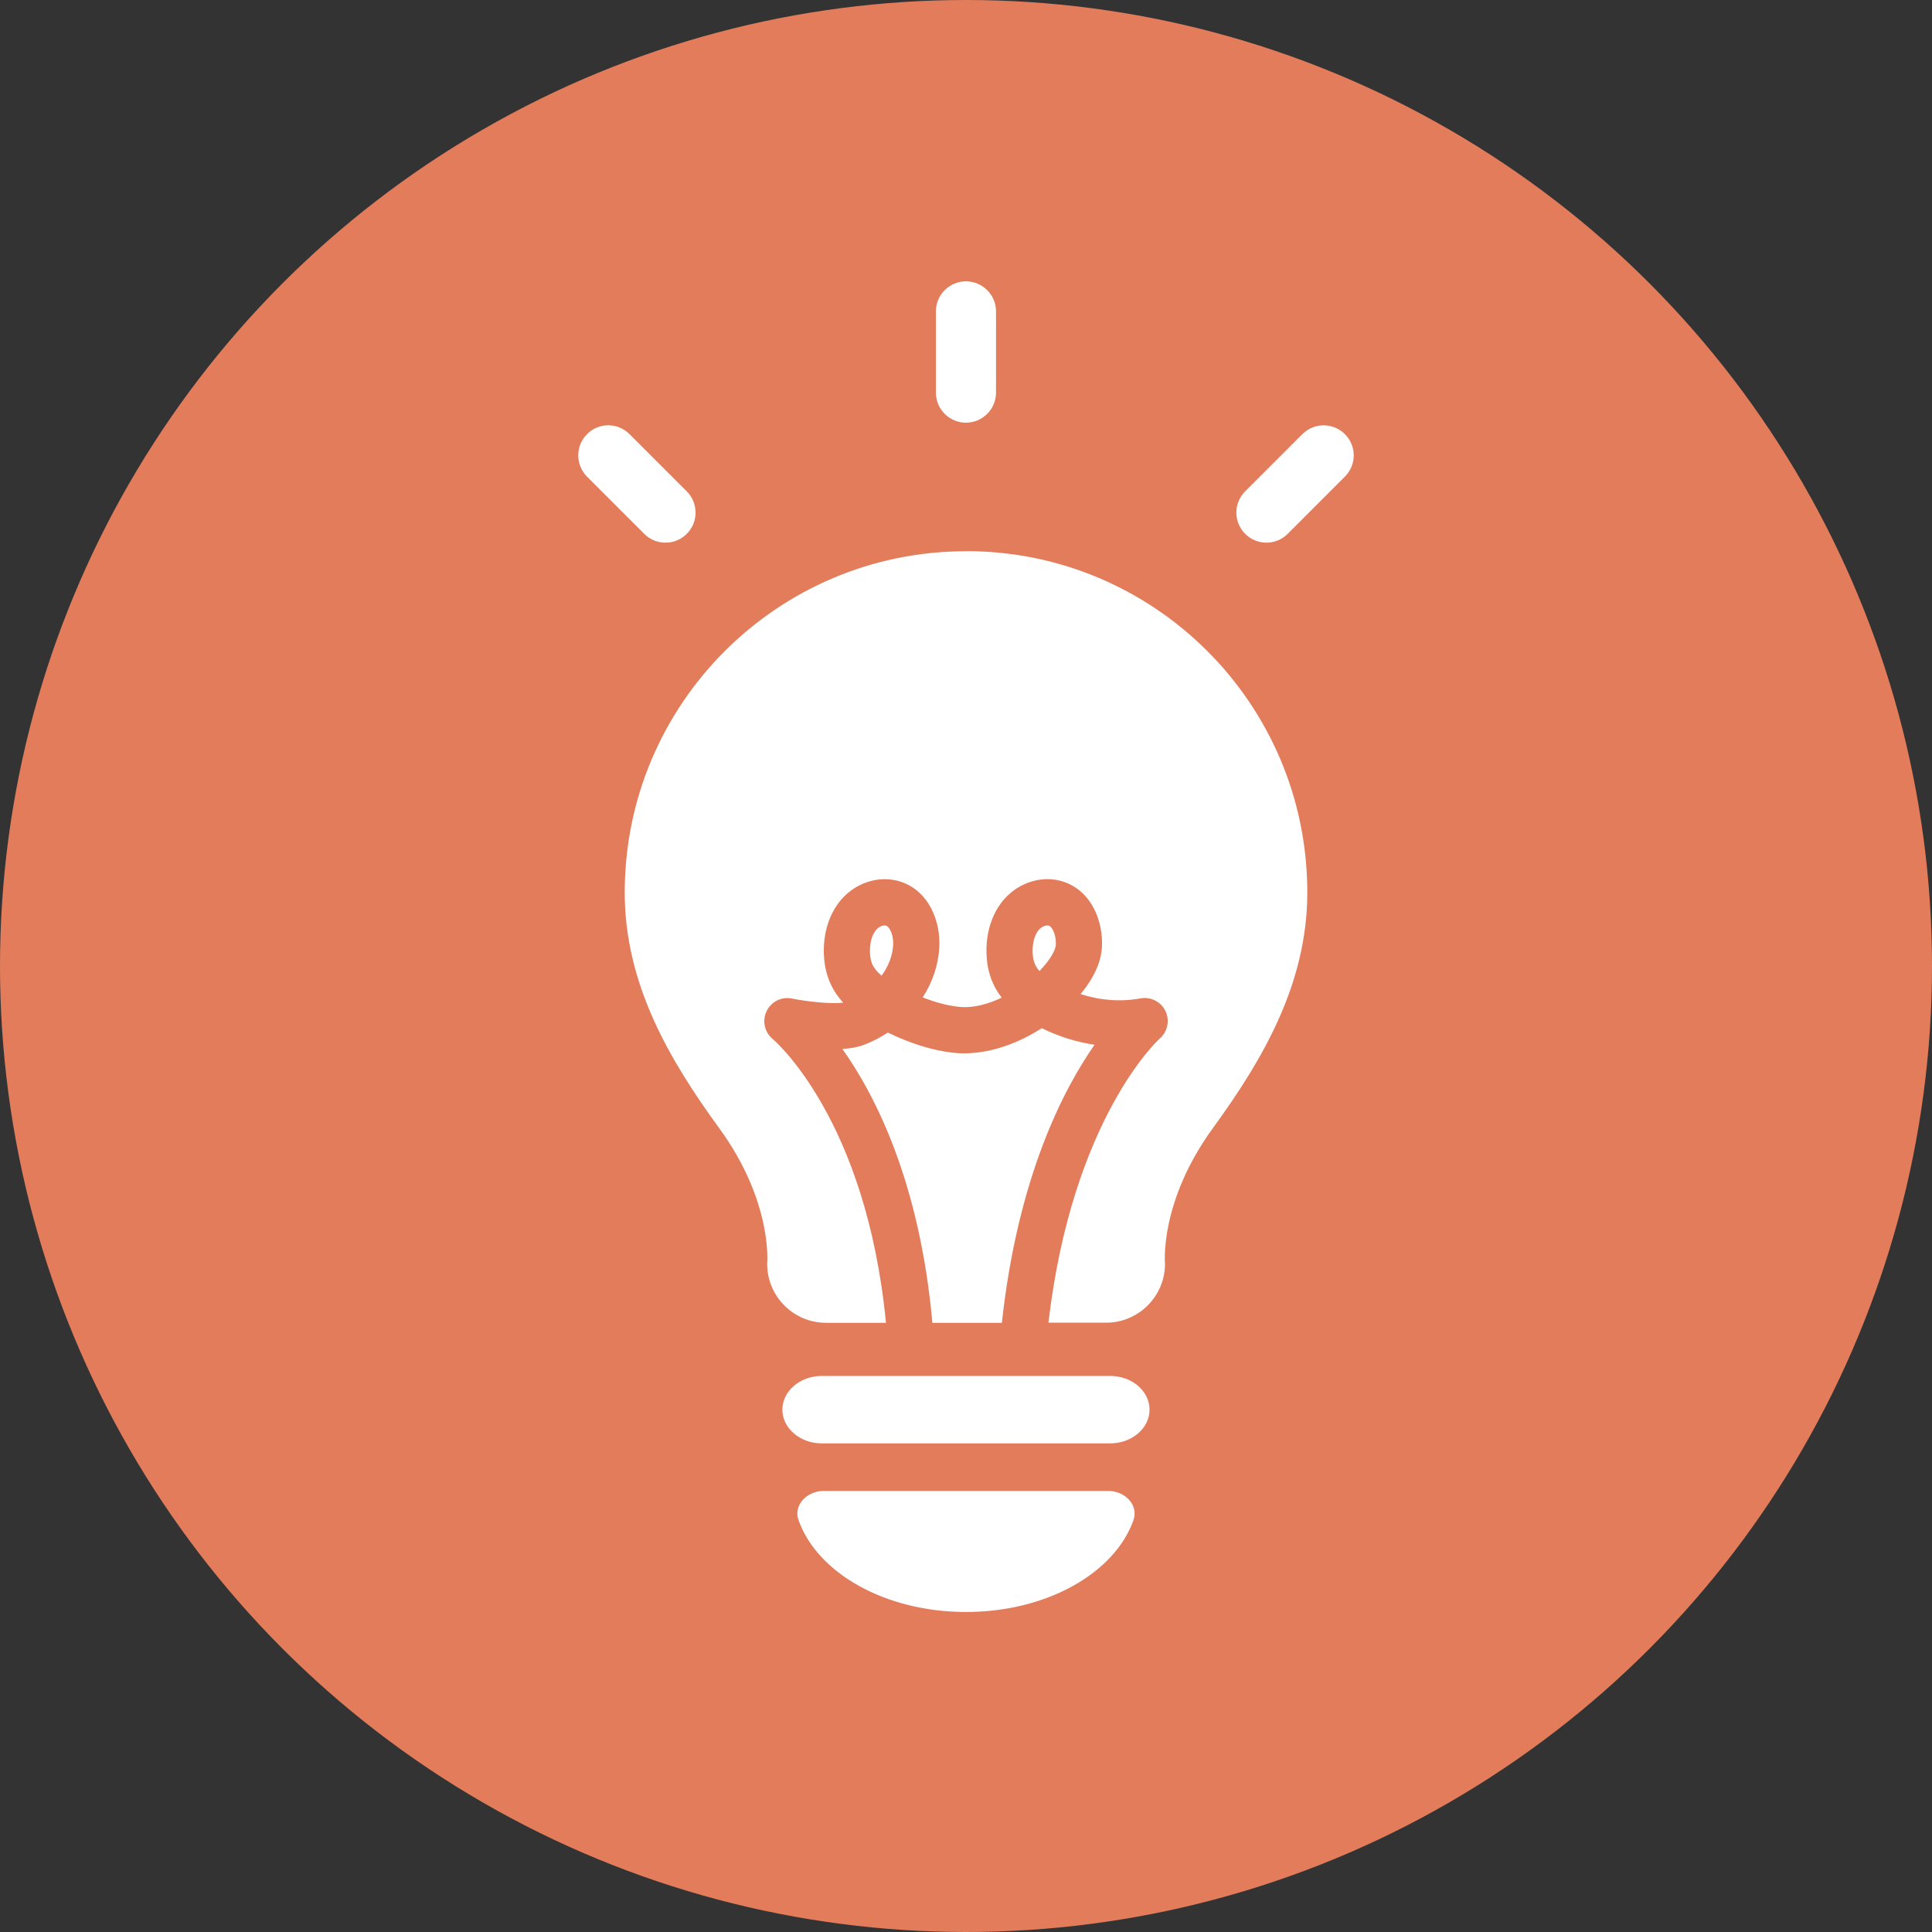 <svg xmlns="http://www.w3.org/2000/svg" id="Layer_1" data-name="Layer 1" viewBox="0 0 500 500"><rect x="0" y="0" width="500" height="500" fill="#333333" stroke="none"/><defs><style>      .cls-1 {        fill: #fff;      }      .cls-2 {        fill: #e27c5b;      }    </style></defs><circle class="cls-2" cx="250" cy="250" r="250"></circle><g><g><path class="cls-1" d="M228.16,252.5c1.8-2.48,2.85-5.25,2.99-7.93.13-2.47-.85-4.69-1.82-5.02-.1-.03-.22-.05-.36-.05-.6,0-1.51.34-2.18,1.1-1.04,1.17-1.62,3.05-1.65,5.32-.02,1.43.18,2.64.59,3.58.45,1.04,1.25,2.03,2.43,3.01Z"></path><path class="cls-1" d="M218.01,271.47c8.4,11.82,20.01,34.3,23.29,70.88h17.98c4.1-37.52,15.78-60.22,23.99-71.97-4.7-.69-9.29-2.13-13.67-4.29-7.54,4.88-15.91,7.19-23.09,6.34-5.23-.61-10.72-2.31-16.75-5.2-1.92,1.27-3.96,2.32-6.1,3.15-1.5.58-3.4.95-5.67,1.09Z"></path><path class="cls-1" d="M273.25,244.57c.13-2.47-.85-4.68-1.82-5.02-.1-.03-.22-.05-.36-.05-.6,0-1.51.34-2.18,1.1-1.04,1.17-1.62,3.05-1.65,5.32-.02,1.43.18,2.64.6,3.58.26.6.65,1.21,1.17,1.8,3-3.06,4.19-5.64,4.25-6.72Z"></path><path class="cls-1" d="M250,142.66c-48.79,0-88.32,39.56-88.32,88.32,0,23.66,11.54,43.28,24.46,61,13.97,19.17,12.4,35.1,12.4,35.1,0,8.43,6.83,15.26,15.26,15.26h15.49c-5.14-52.92-29-73.18-29.27-73.41-2.14-1.74-2.82-4.69-1.65-7.19,1.17-2.5,3.87-3.87,6.57-3.32,4.42.88,10.36,1.44,13.28,1.06-1.48-1.61-2.62-3.35-3.44-5.26-1.08-2.5-1.61-5.35-1.58-8.47.06-5.14,1.72-9.8,4.67-13.12,3.97-4.46,10.17-6.22,15.43-4.38,7.25,2.54,10.14,10.33,9.79,16.92-.23,4.49-1.71,8.94-4.29,12.95,3.28,1.29,6.28,2.09,9.12,2.42,4.07.49,8.18-.85,11.32-2.35-.97-1.25-1.76-2.58-2.37-3.98-1.08-2.5-1.61-5.35-1.58-8.47.06-5.14,1.72-9.8,4.67-13.12,3.97-4.46,10.17-6.22,15.43-4.38,7.25,2.54,10.14,10.33,9.79,16.92-.2,3.8-2.14,8.04-5.52,12.11,5.14,1.66,10.46,2.04,15.49,1.11,2.65-.5,5.32.86,6.48,3.3,1.16,2.44.54,5.36-1.52,7.12-.24.21-22.57,20.58-28.78,73.51h14.91c8.43,0,15.26-6.83,15.26-15.26,0,0-1.54-15.94,12.4-35.1,12.89-17.72,24.43-37.35,24.43-61h0c0-48.76-39.53-88.32-88.32-88.32Z"></path></g><path class="cls-1" d="M287.32,356.09h-74.63c-5.63,0-10.21,3.92-10.21,8.73s4.58,8.73,10.21,8.73h74.6c5.63,0,10.21-3.92,10.21-8.73s-4.55-8.73-10.18-8.73Z"></path><path class="cls-1" d="M286.76,385.85h-73.53c-4.55,0-7.91,3.77-6.58,7.52,4.8,13.69,22.4,23.81,43.35,23.81s38.55-10.13,43.35-23.81c1.32-3.72-2.03-7.52-6.58-7.52h0Z"></path><g><path class="cls-1" d="M249.99,109.39c4.29,0,7.78-3.49,7.78-7.78v-21.02c0-4.29-3.49-7.78-7.78-7.78s-7.78,3.49-7.78,7.78v21.02c0,4.29,3.49,7.78,7.78,7.78Z"></path><path class="cls-1" d="M177.72,127.16l-14.9-14.9c-3.03-2.92-7.78-2.93-10.8,0-3.09,2.98-3.17,7.91-.15,11.04l14.86,14.86c1.47,1.47,3.42,2.28,5.5,2.28s4.03-.81,5.5-2.28c1.47-1.47,2.28-3.42,2.28-5.5,0-2.08-.81-4.03-2.28-5.5Z"></path><path class="cls-1" d="M348.15,112.45c-1.44-1.49-3.38-2.34-5.46-2.37-2.09-.04-4.04.74-5.58,2.22l-14.86,14.86c-1.47,1.47-2.28,3.42-2.28,5.5,0,2.08.81,4.03,2.28,5.5s3.42,2.28,5.5,2.28,4.03-.81,5.5-2.28l14.9-14.9c2.93-3.03,2.93-7.78,0-10.81Z"></path></g></g></svg>